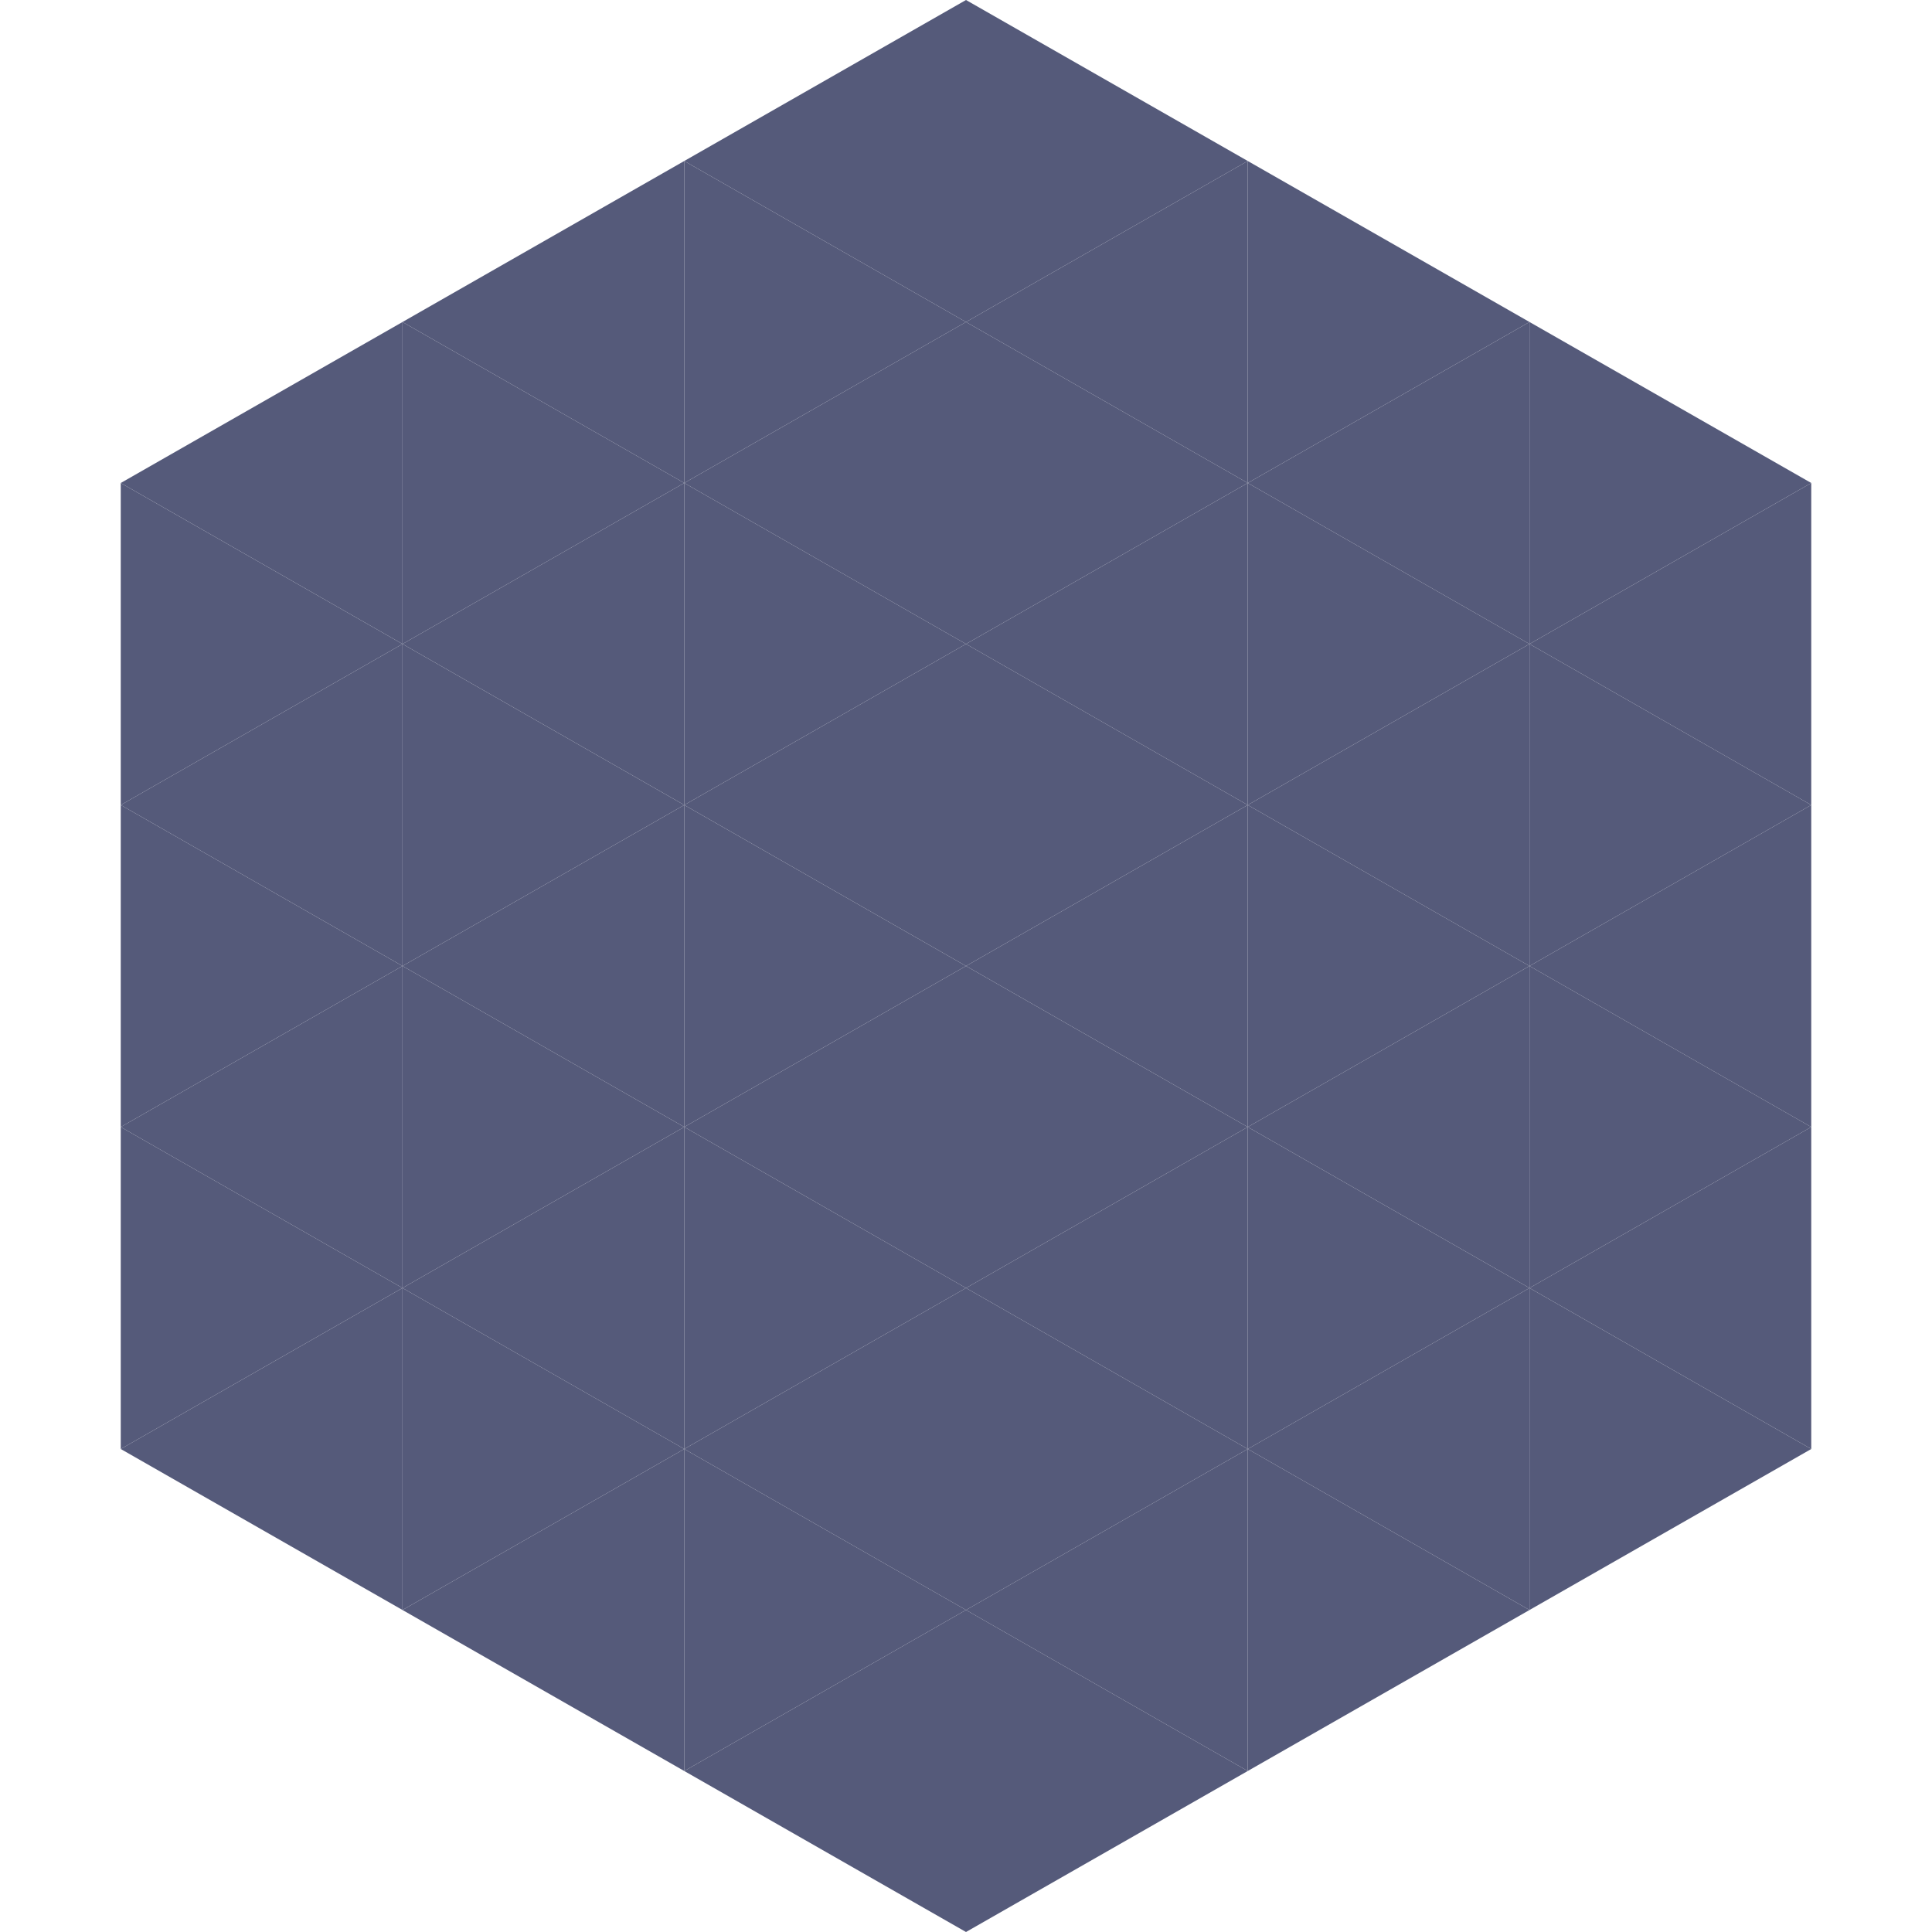 <?xml version="1.0"?>
<!-- Generated by SVGo -->
<svg width="240" height="240"
     xmlns="http://www.w3.org/2000/svg"
     xmlns:xlink="http://www.w3.org/1999/xlink">
<polygon points="50,40 15,60 50,80" style="fill:rgb(85,90,122)" />
<polygon points="190,40 225,60 190,80" style="fill:rgb(85,90,122)" />
<polygon points="15,60 50,80 15,100" style="fill:rgb(85,90,122)" />
<polygon points="225,60 190,80 225,100" style="fill:rgb(85,90,122)" />
<polygon points="50,80 15,100 50,120" style="fill:rgb(85,90,122)" />
<polygon points="190,80 225,100 190,120" style="fill:rgb(85,90,122)" />
<polygon points="15,100 50,120 15,140" style="fill:rgb(85,90,122)" />
<polygon points="225,100 190,120 225,140" style="fill:rgb(85,90,122)" />
<polygon points="50,120 15,140 50,160" style="fill:rgb(85,90,122)" />
<polygon points="190,120 225,140 190,160" style="fill:rgb(85,90,122)" />
<polygon points="15,140 50,160 15,180" style="fill:rgb(85,90,122)" />
<polygon points="225,140 190,160 225,180" style="fill:rgb(85,90,122)" />
<polygon points="50,160 15,180 50,200" style="fill:rgb(85,90,122)" />
<polygon points="190,160 225,180 190,200" style="fill:rgb(85,90,122)" />
<polygon points="15,180 50,200 15,220" style="fill:rgb(255,255,255); fill-opacity:0" />
<polygon points="225,180 190,200 225,220" style="fill:rgb(255,255,255); fill-opacity:0" />
<polygon points="50,0 85,20 50,40" style="fill:rgb(255,255,255); fill-opacity:0" />
<polygon points="190,0 155,20 190,40" style="fill:rgb(255,255,255); fill-opacity:0" />
<polygon points="85,20 50,40 85,60" style="fill:rgb(85,90,122)" />
<polygon points="155,20 190,40 155,60" style="fill:rgb(85,90,122)" />
<polygon points="50,40 85,60 50,80" style="fill:rgb(85,90,122)" />
<polygon points="190,40 155,60 190,80" style="fill:rgb(85,90,122)" />
<polygon points="85,60 50,80 85,100" style="fill:rgb(85,90,122)" />
<polygon points="155,60 190,80 155,100" style="fill:rgb(85,90,122)" />
<polygon points="50,80 85,100 50,120" style="fill:rgb(85,90,122)" />
<polygon points="190,80 155,100 190,120" style="fill:rgb(85,90,122)" />
<polygon points="85,100 50,120 85,140" style="fill:rgb(85,90,122)" />
<polygon points="155,100 190,120 155,140" style="fill:rgb(85,90,122)" />
<polygon points="50,120 85,140 50,160" style="fill:rgb(85,90,122)" />
<polygon points="190,120 155,140 190,160" style="fill:rgb(85,90,122)" />
<polygon points="85,140 50,160 85,180" style="fill:rgb(85,90,122)" />
<polygon points="155,140 190,160 155,180" style="fill:rgb(85,90,122)" />
<polygon points="50,160 85,180 50,200" style="fill:rgb(85,90,122)" />
<polygon points="190,160 155,180 190,200" style="fill:rgb(85,90,122)" />
<polygon points="85,180 50,200 85,220" style="fill:rgb(85,90,122)" />
<polygon points="155,180 190,200 155,220" style="fill:rgb(85,90,122)" />
<polygon points="120,0 85,20 120,40" style="fill:rgb(85,90,122)" />
<polygon points="120,0 155,20 120,40" style="fill:rgb(85,90,122)" />
<polygon points="85,20 120,40 85,60" style="fill:rgb(85,90,122)" />
<polygon points="155,20 120,40 155,60" style="fill:rgb(85,90,122)" />
<polygon points="120,40 85,60 120,80" style="fill:rgb(85,90,122)" />
<polygon points="120,40 155,60 120,80" style="fill:rgb(85,90,122)" />
<polygon points="85,60 120,80 85,100" style="fill:rgb(85,90,122)" />
<polygon points="155,60 120,80 155,100" style="fill:rgb(85,90,122)" />
<polygon points="120,80 85,100 120,120" style="fill:rgb(85,90,122)" />
<polygon points="120,80 155,100 120,120" style="fill:rgb(85,90,122)" />
<polygon points="85,100 120,120 85,140" style="fill:rgb(85,90,122)" />
<polygon points="155,100 120,120 155,140" style="fill:rgb(85,90,122)" />
<polygon points="120,120 85,140 120,160" style="fill:rgb(85,90,122)" />
<polygon points="120,120 155,140 120,160" style="fill:rgb(85,90,122)" />
<polygon points="85,140 120,160 85,180" style="fill:rgb(85,90,122)" />
<polygon points="155,140 120,160 155,180" style="fill:rgb(85,90,122)" />
<polygon points="120,160 85,180 120,200" style="fill:rgb(85,90,122)" />
<polygon points="120,160 155,180 120,200" style="fill:rgb(85,90,122)" />
<polygon points="85,180 120,200 85,220" style="fill:rgb(85,90,122)" />
<polygon points="155,180 120,200 155,220" style="fill:rgb(85,90,122)" />
<polygon points="120,200 85,220 120,240" style="fill:rgb(85,90,122)" />
<polygon points="120,200 155,220 120,240" style="fill:rgb(85,90,122)" />
<polygon points="85,220 120,240 85,260" style="fill:rgb(255,255,255); fill-opacity:0" />
<polygon points="155,220 120,240 155,260" style="fill:rgb(255,255,255); fill-opacity:0" />
</svg>
